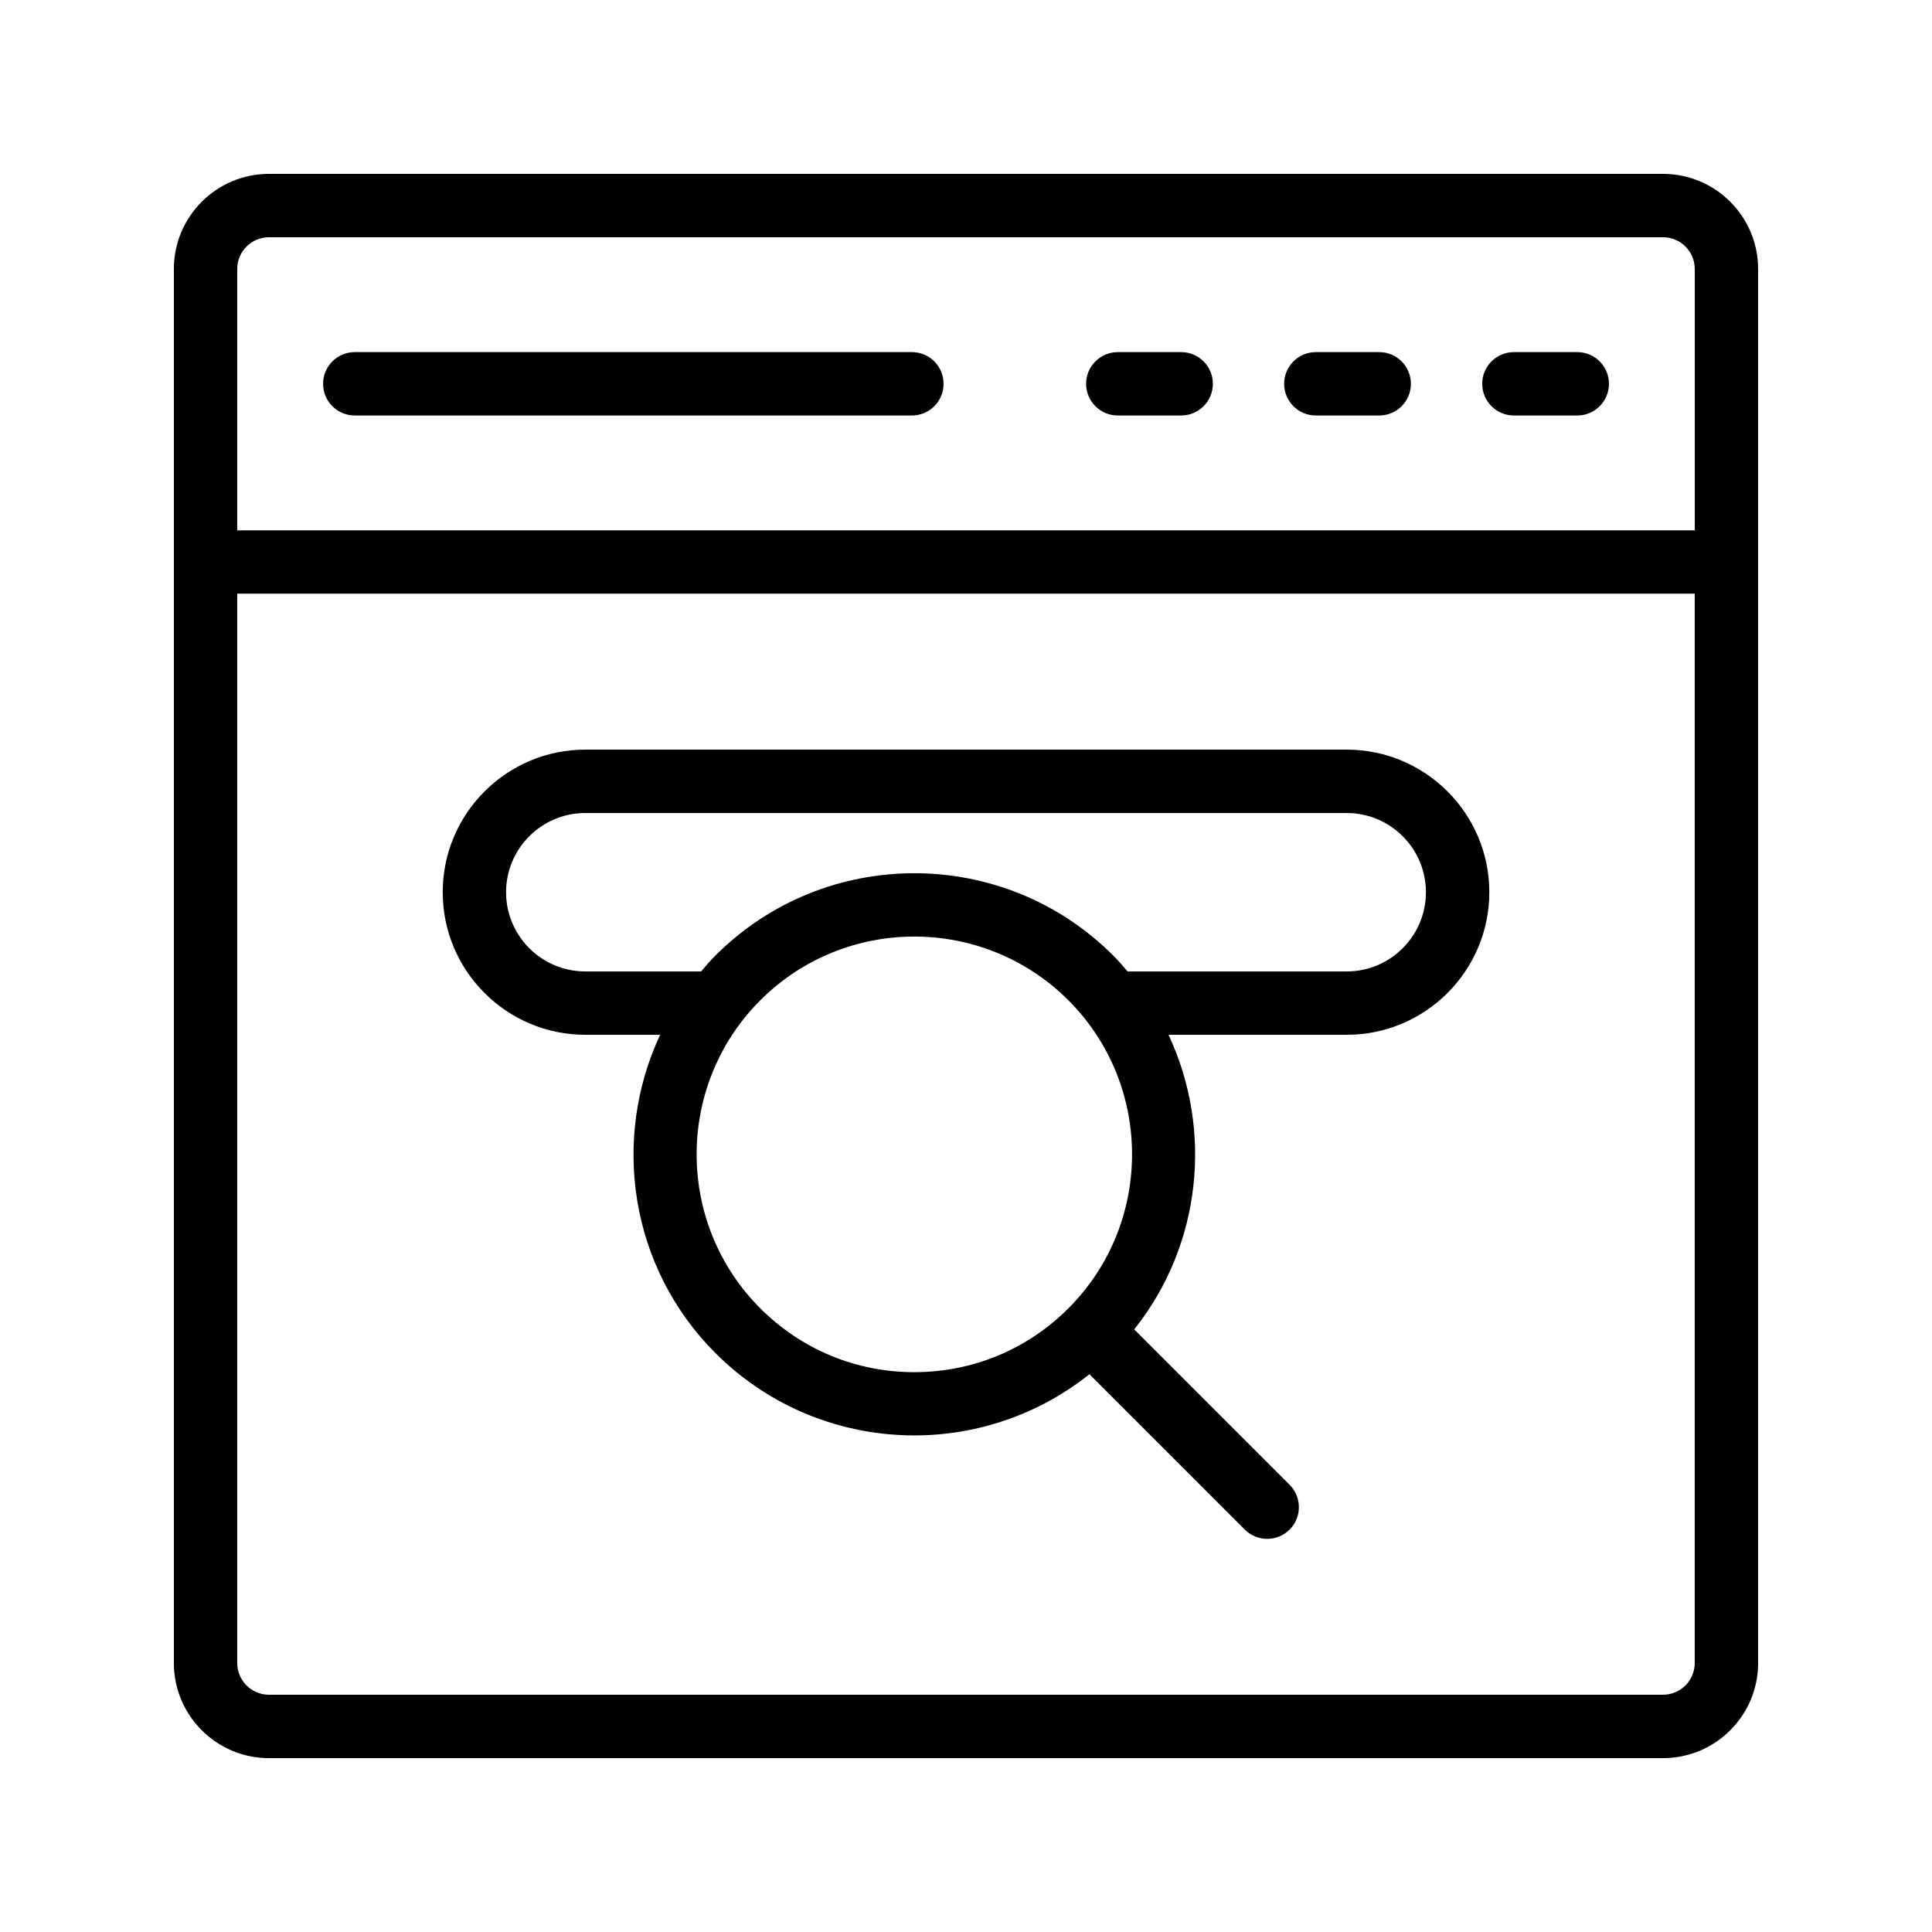 <?xml version="1.0" encoding="UTF-8"?>
<!-- Uploaded to: ICON Repo, www.iconrepo.com, Generator: ICON Repo Mixer Tools -->
<svg fill="#000000" width="800px" height="800px" version="1.1" viewBox="144 144 512 512" xmlns="http://www.w3.org/2000/svg">
 <g>
  <path d="m584.73 190.08h-369.46c-13.891 0-25.191 11.301-25.191 25.191v369.46c0 13.891 11.301 25.191 25.191 25.191h369.46c13.891 0 25.191-11.301 25.191-25.191l-0.004-369.46c0-13.891-11.297-25.191-25.188-25.191zm-369.46 16.793h369.46c4.633 0 8.398 3.766 8.398 8.398v69.273h-386.26v-69.273c0-4.633 3.766-8.398 8.398-8.398zm369.46 386.25h-369.46c-4.633 0-8.398-3.766-8.398-8.398v-283.39h386.25v283.39c0 4.633-3.762 8.395-8.395 8.395z"/>
  <path d="m238.02 254.11h147.64c4.641 0 8.398-3.754 8.398-8.398 0-4.641-3.754-8.398-8.398-8.398h-147.64c-4.641 0-8.398 3.754-8.398 8.398 0 4.641 3.758 8.398 8.398 8.398z"/>
  <path d="m440.23 254.11h16.793c4.641 0 8.398-3.754 8.398-8.398 0-4.641-3.754-8.398-8.398-8.398h-16.793c-4.641 0-8.398 3.754-8.398 8.398 0.004 4.641 3.758 8.398 8.398 8.398z"/>
  <path d="m492.71 254.11h16.793c4.641 0 8.398-3.754 8.398-8.398 0-4.641-3.754-8.398-8.398-8.398h-16.793c-4.641 0-8.398 3.754-8.398 8.398 0.004 4.641 3.758 8.398 8.398 8.398z"/>
  <path d="m545.2 254.11h16.793c4.641 0 8.398-3.754 8.398-8.398 0-4.641-3.754-8.398-8.398-8.398h-16.793c-4.641 0-8.398 3.754-8.398 8.398 0.004 4.641 3.758 8.398 8.398 8.398z"/>
  <path d="m500.9 342.66h-201.79c-20.836 0-37.785 16.949-37.785 37.785 0 20.836 16.949 37.785 37.785 37.785h19.84c-12.949 27.625-8.117 61.582 14.668 84.371 14.531 14.531 33.613 21.797 52.691 21.797 16.441 0 32.867-5.426 46.398-16.215l41.176 41.176c1.641 1.641 3.789 2.461 5.938 2.461 2.148 0 4.297-0.82 5.938-2.461 3.281-3.281 3.281-8.594 0-11.875l-41.18-41.18c17.898-22.457 20.895-52.887 9.09-78.074h47.234c20.836 0 37.785-16.949 37.785-37.785 0-20.836-16.949-37.785-37.785-37.785zm-155.41 148.07c-22.5-22.508-22.5-59.137 0-81.648 11.258-11.258 26.035-16.883 40.82-16.883 14.785 0 29.57 5.633 40.82 16.883 22.5 22.508 22.5 59.137 0 81.648-10.906 10.906-25.402 16.91-40.82 16.91-15.418 0-29.914-6.004-40.82-16.91zm155.41-89.289h-58.078c-1.23-1.434-2.465-2.871-3.82-4.231-29.062-29.062-76.324-29.062-105.39 0-1.359 1.359-2.59 2.797-3.82 4.231h-30.688c-11.578 0-20.992-9.414-20.992-20.992s9.414-20.992 20.992-20.992h201.79c11.578 0 20.992 9.414 20.992 20.992s-9.414 20.992-20.992 20.992z"/>
 </g>
</svg>